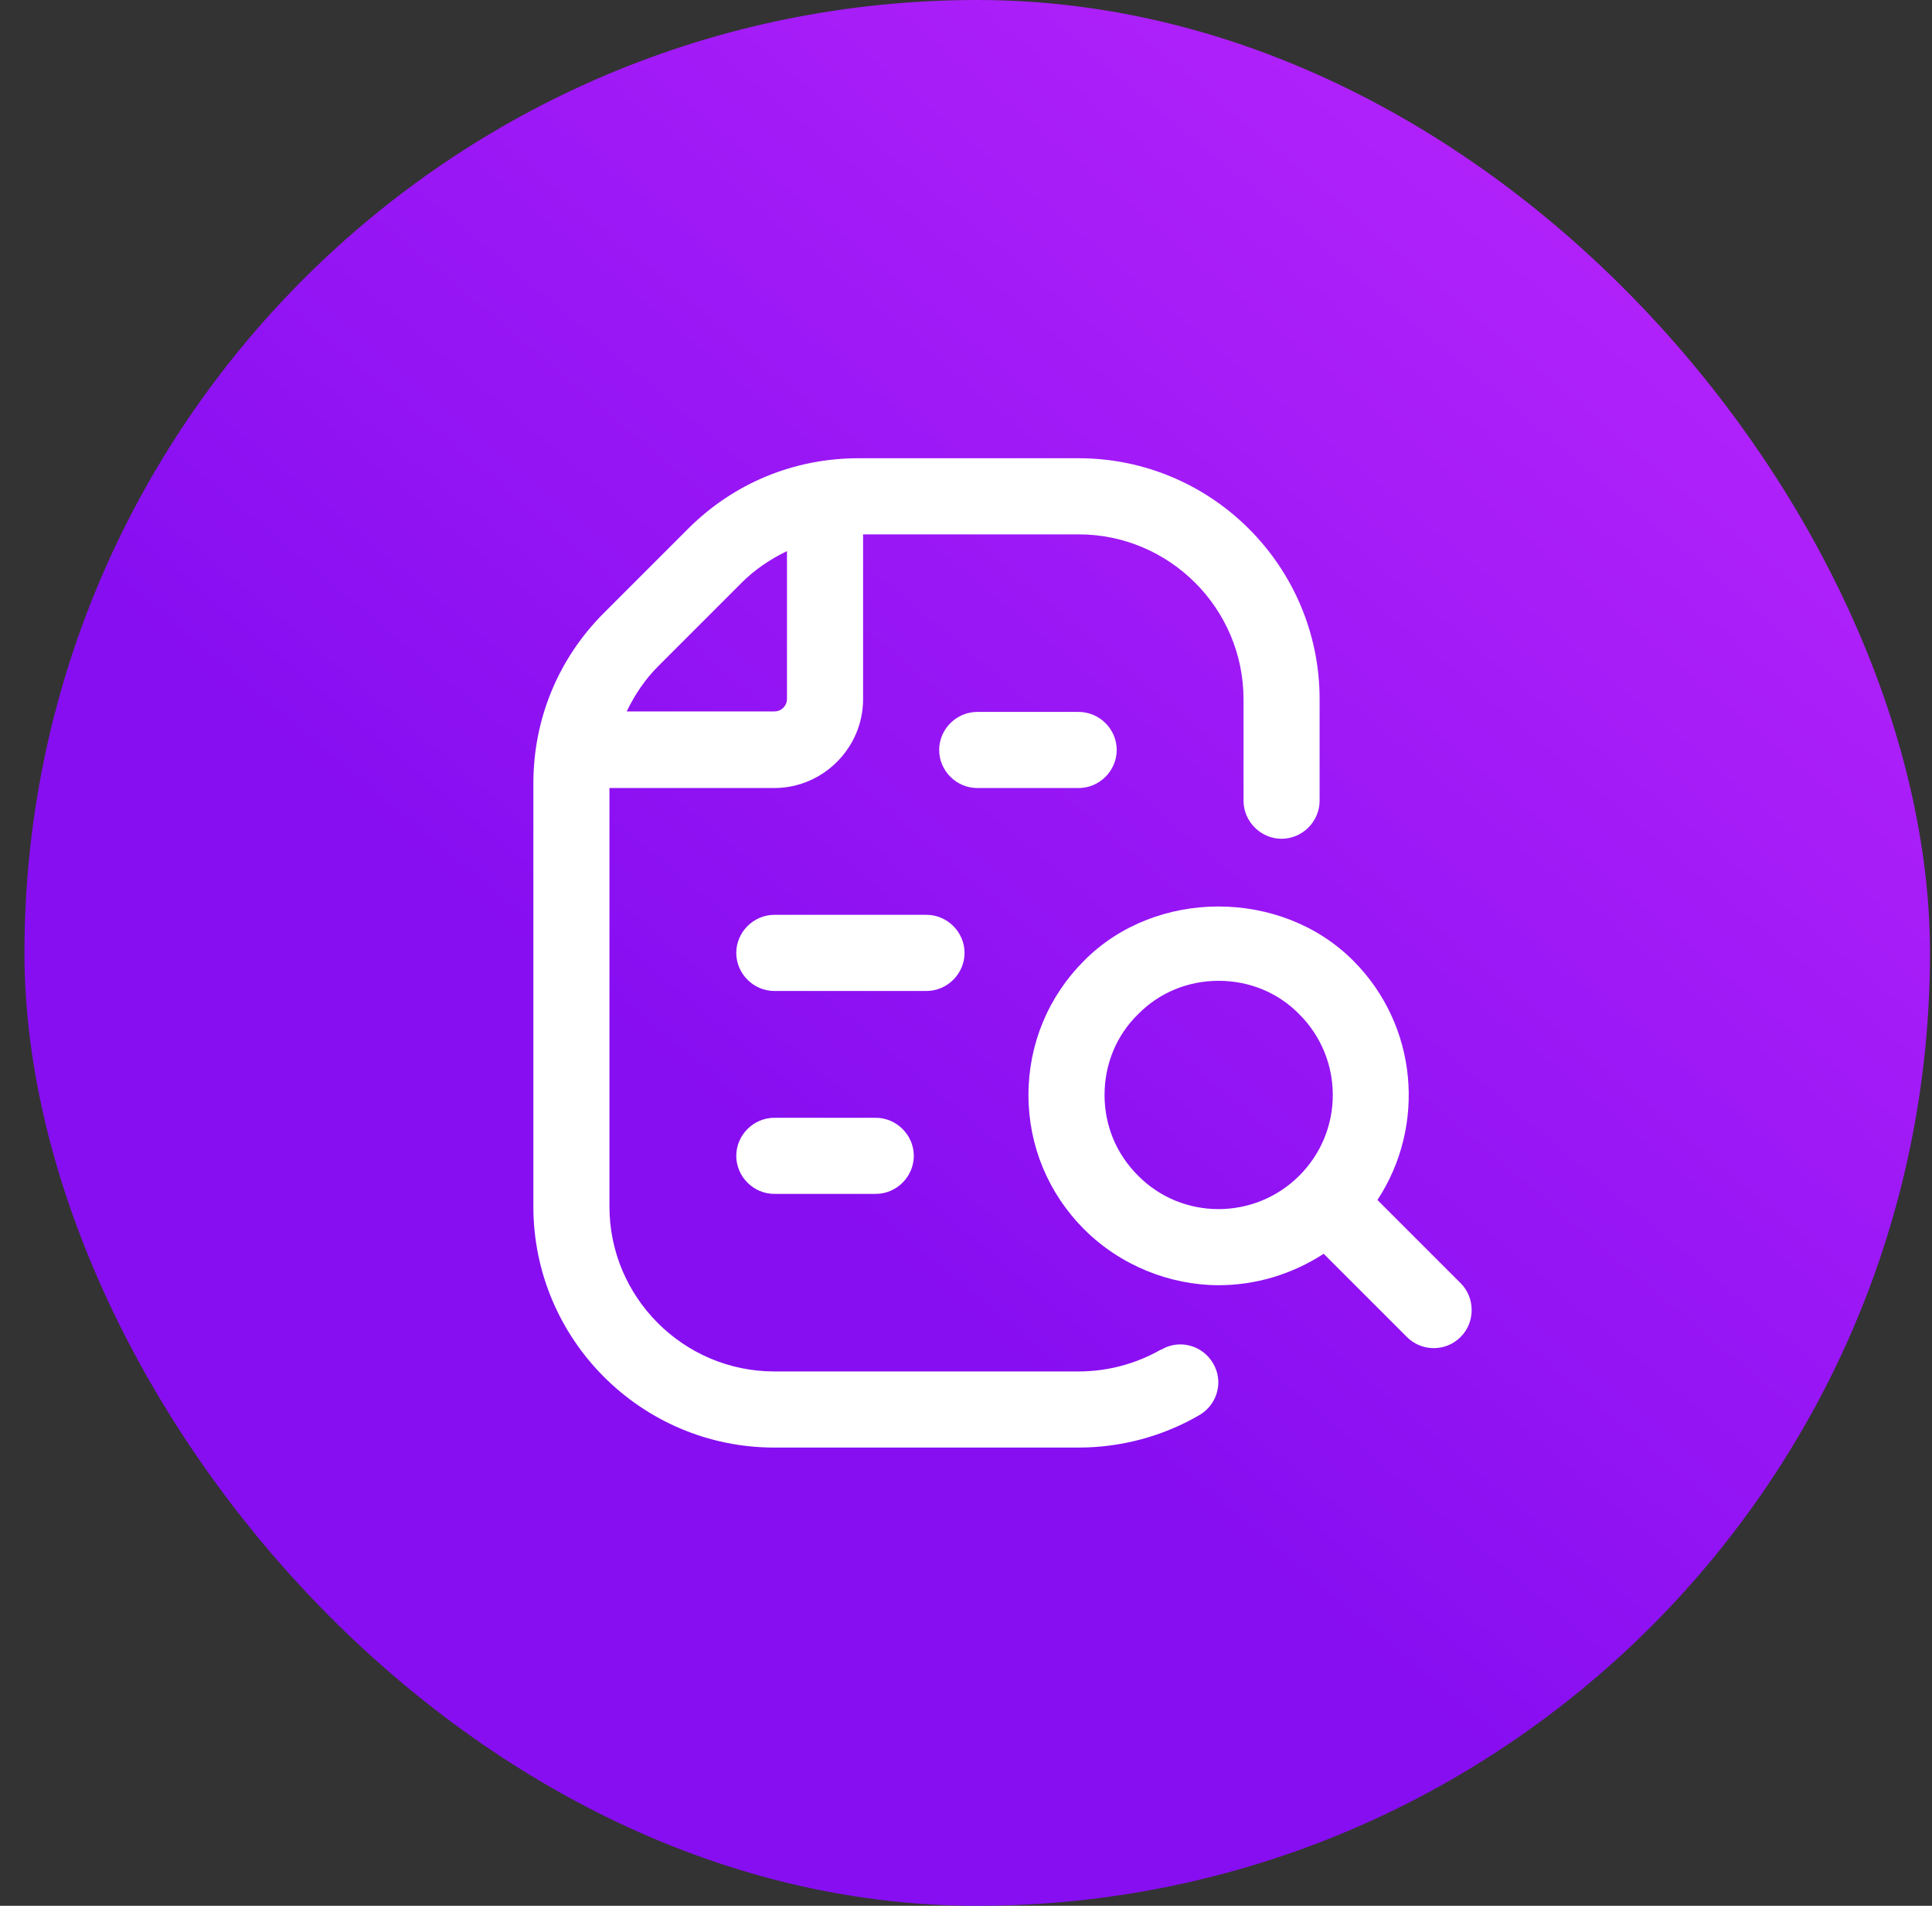 <svg xmlns="http://www.w3.org/2000/svg" width="73" height="72" viewBox="0 0 73 72" fill="none"><rect x="0" y="0" width="73" height="72" fill="#333333" stroke="none"/><rect x="0.924" width="72" height="72" rx="36" fill="url(#paint0_linear_112_4317)"></rect><path d="M43.862 50.988C42.923 51.525 41.85 51.812 40.757 51.812H29.257C25.826 51.812 23.028 49.014 23.028 45.583V29.771H29.257C31.097 29.771 32.611 28.257 32.611 26.417V20.188H40.757C44.188 20.188 46.986 22.986 46.986 26.417V30.25C46.986 31.036 47.638 31.688 48.424 31.688C49.21 31.688 49.861 31.036 49.861 30.25V26.417C49.861 21.395 45.779 17.312 40.757 17.312H32.439C30.005 17.312 27.724 18.252 25.999 19.977L22.817 23.158C21.092 24.883 20.153 27.164 20.153 29.598V45.583C20.153 50.605 24.235 54.688 29.257 54.688H40.757C42.348 54.688 43.939 54.266 45.319 53.461C46.009 53.058 46.239 52.177 45.836 51.506C45.434 50.816 44.552 50.586 43.881 50.988H43.862ZM28.03 22.008C28.529 21.51 29.104 21.127 29.736 20.82V26.398C29.736 26.666 29.526 26.877 29.257 26.877H23.68C23.986 26.244 24.37 25.669 24.868 25.171L28.05 21.989L28.03 22.008Z" fill="white"></path><path d="M55.19 48.478L52.046 45.334C53.886 42.536 53.58 38.741 51.126 36.288C48.405 33.566 43.67 33.566 40.968 36.288C39.607 37.648 38.86 39.45 38.86 41.367C38.86 43.283 39.607 45.085 40.968 46.446C42.329 47.807 44.207 48.554 46.047 48.554C47.427 48.554 48.807 48.152 50.015 47.366L53.158 50.509C53.446 50.797 53.81 50.931 54.174 50.931C54.538 50.931 54.902 50.797 55.19 50.509C55.745 49.953 55.745 49.033 55.19 48.478ZM43 44.414C42.175 43.59 41.735 42.517 41.735 41.367C41.735 40.217 42.175 39.124 43 38.319C43.805 37.495 44.897 37.054 46.047 37.054C47.197 37.054 48.29 37.495 49.095 38.319C50.781 40.006 50.781 42.728 49.095 44.414C47.408 46.101 44.667 46.101 43 44.414Z" fill="white"></path><path d="M40.757 29.771C41.543 29.771 42.195 29.119 42.195 28.333C42.195 27.547 41.543 26.896 40.757 26.896H36.924C36.138 26.896 35.486 27.547 35.486 28.333C35.486 29.119 36.138 29.771 36.924 29.771H40.757Z" fill="white"></path><path d="M36.445 36C36.445 35.214 35.793 34.562 35.007 34.562H29.257C28.471 34.562 27.82 35.214 27.82 36C27.82 36.786 28.471 37.438 29.257 37.438H35.007C35.793 37.438 36.445 36.786 36.445 36Z" fill="white"></path><path d="M29.257 42.229C28.471 42.229 27.82 42.881 27.82 43.667C27.82 44.453 28.471 45.104 29.257 45.104H33.09C33.876 45.104 34.528 44.453 34.528 43.667C34.528 42.881 33.876 42.229 33.09 42.229H29.257Z" fill="white"></path><defs><linearGradient id="paint0_linear_112_4317" x1="4.323" y1="74.852" x2="69.525" y2="-2.852" gradientUnits="userSpaceOnUse"><stop offset="0.39" stop-color="#870EF1"></stop><stop offset="1" stop-color="#BE28FD"></stop></linearGradient></defs></svg>